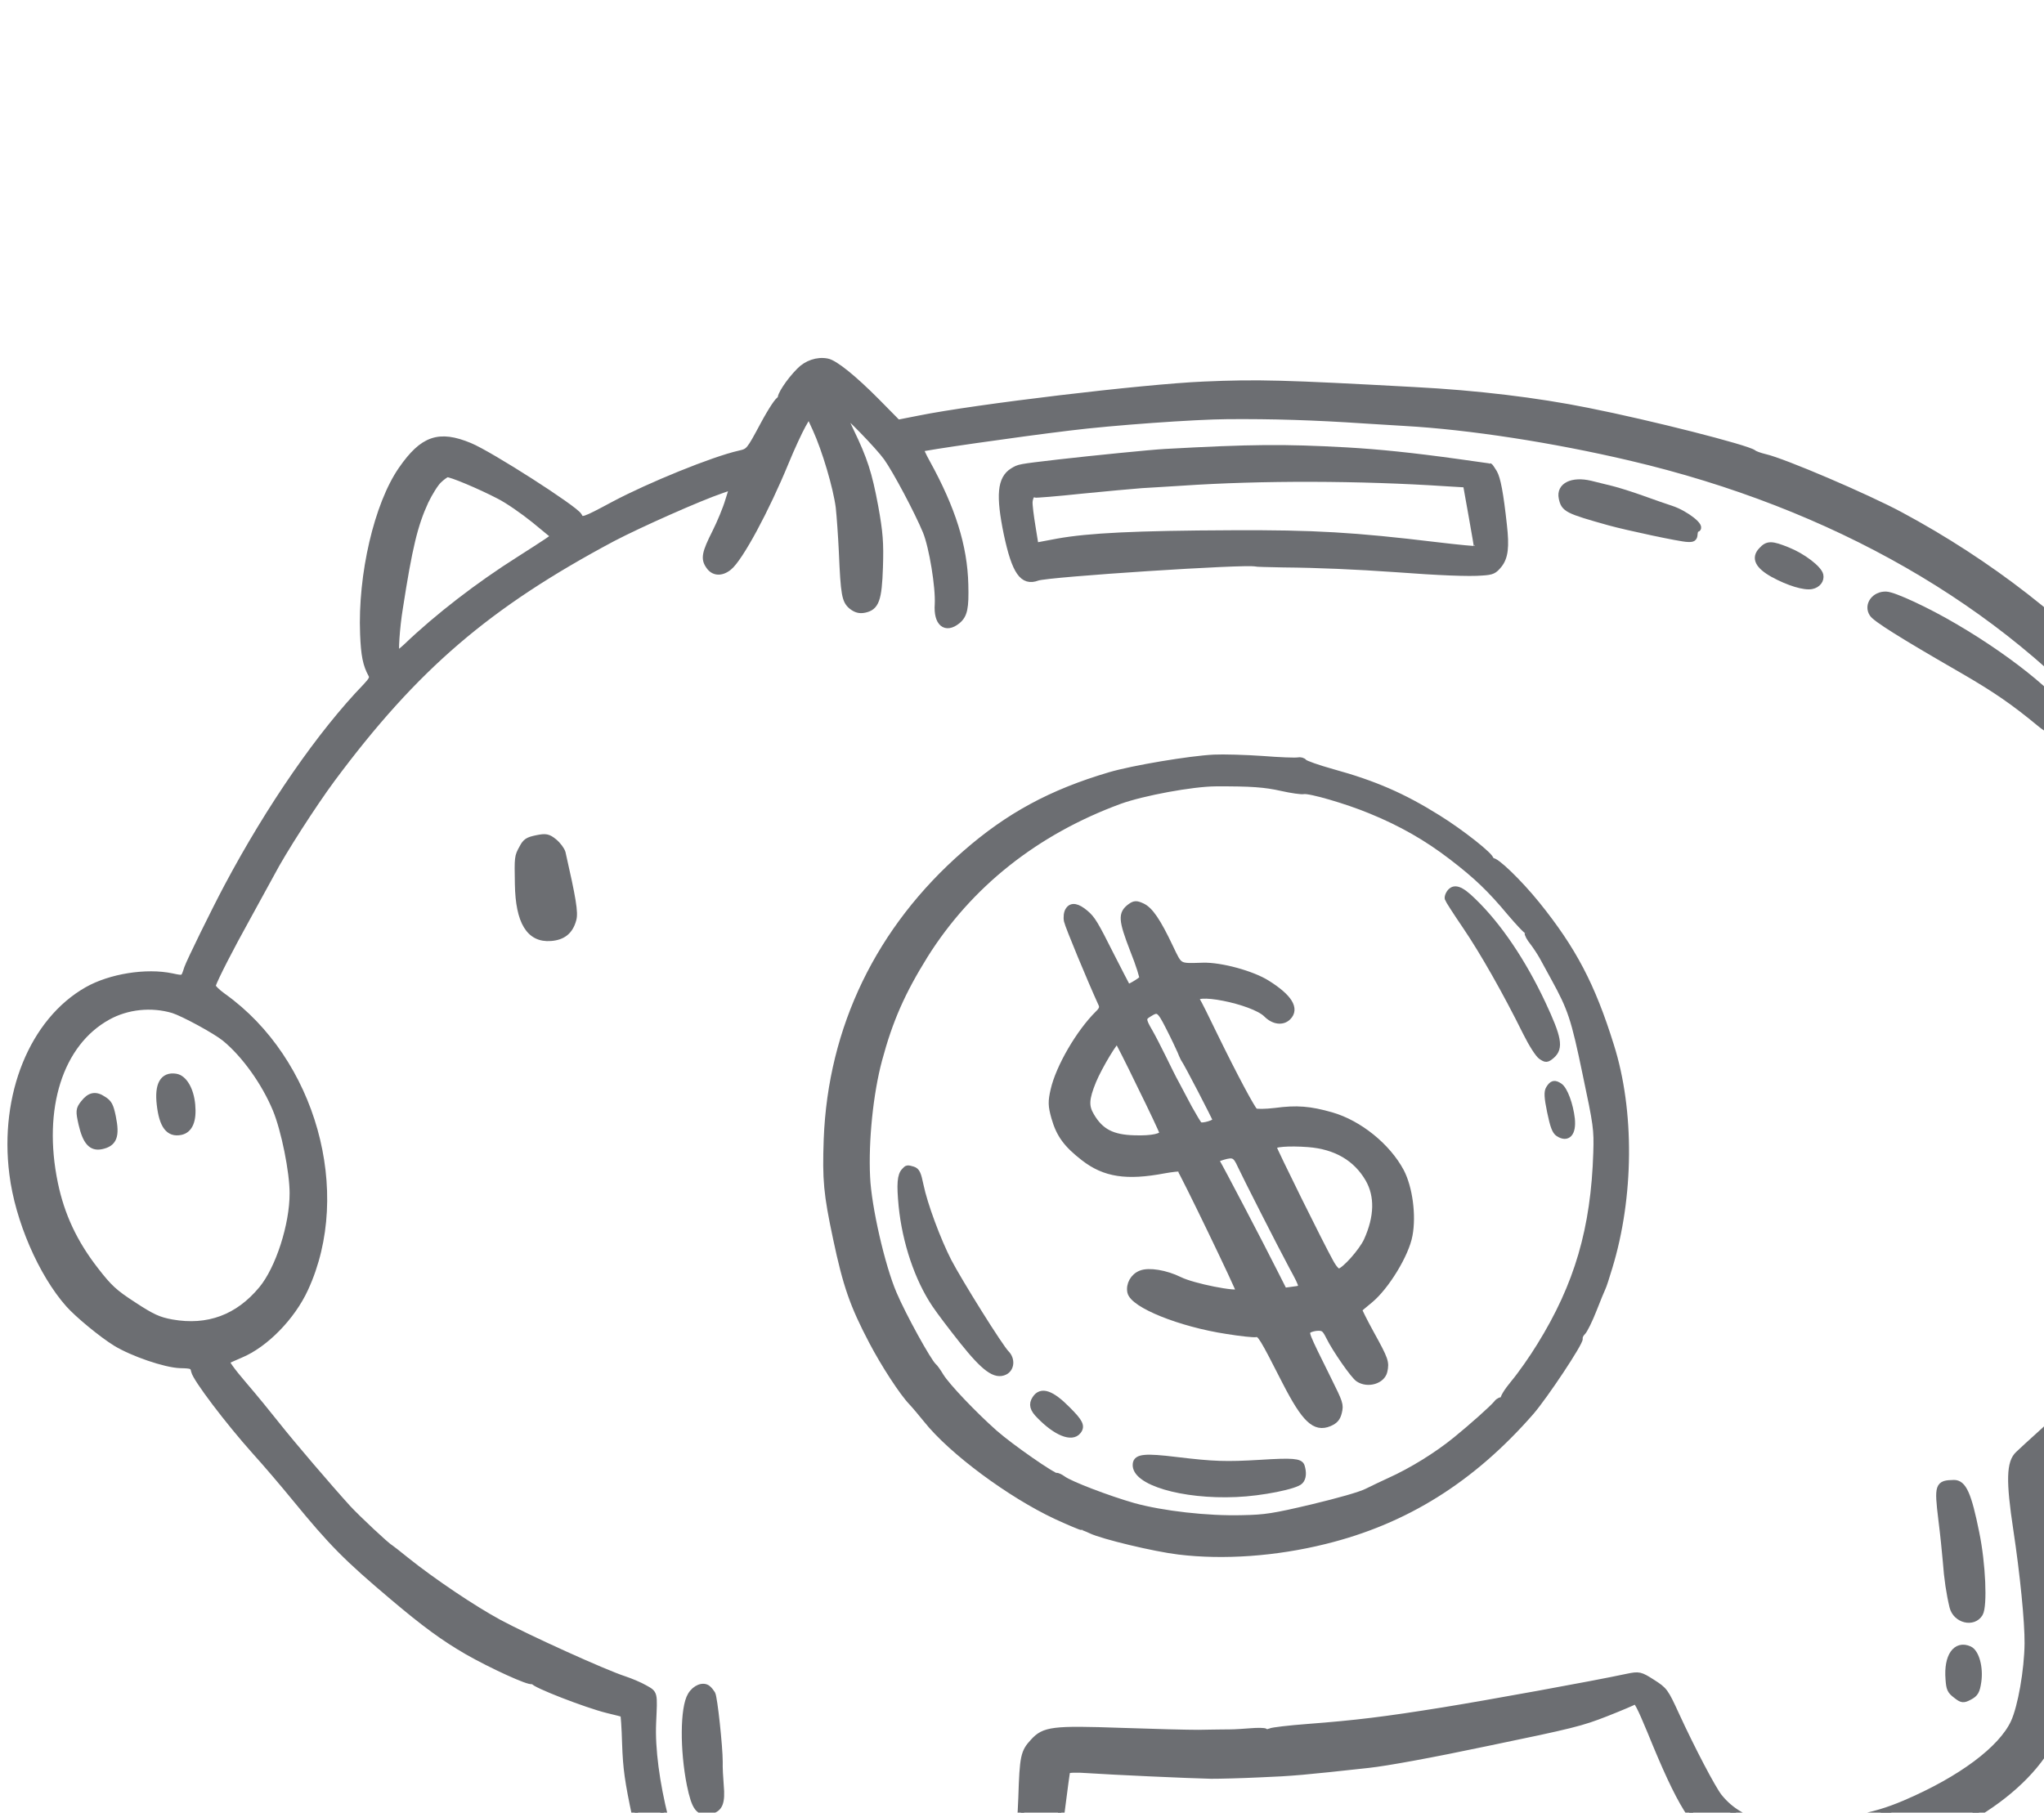 <svg width="177" height="157" viewBox="0 0 177 157" fill="none" xmlns="http://www.w3.org/2000/svg">
<path fill-rule="evenodd" clip-rule="evenodd" d="M71.616 31.332C72.279 31.447 73.914 32.776 75.899 34.773L77.742 36.642L79.606 36.276C84.448 35.294 99.031 33.555 104.225 33.334C108.976 33.127 111.181 33.195 122.468 33.808C127.862 34.088 133.077 34.717 137.492 35.607C142.996 36.7 151.254 38.813 151.827 39.238C151.948 39.349 152.407 39.507 152.837 39.611C154.446 39.977 161.599 43.037 164.524 44.604C172.252 48.749 179.19 54.142 184.56 60.211C187.043 63.015 188.657 65.475 190.743 69.642C191.567 71.276 192.638 73.17 193.142 73.823C195.082 76.448 198.753 79.084 201.069 79.497C202.561 79.77 205.032 79.705 205.7 79.373L206.179 79.158L205.043 78.075C204.434 77.482 203.653 76.616 203.309 76.163C201.338 73.486 200.242 69.036 200.918 66.49C201.252 65.296 202.3 63.798 203.184 63.284C205.419 61.987 209.382 63.515 211.573 66.495C212.189 67.318 213.102 69.477 213.349 70.669C213.78 72.752 213.309 75.256 212.086 77.314C211.168 78.882 211.269 78.997 212.984 78.467C215.304 77.773 217.44 75.429 217.995 72.966C218.274 71.782 218.333 69.442 218.114 68.38C218.002 67.84 217.921 66.227 217.905 64.561C217.891 64.311 218.484 63.802 218.876 63.721C219.88 63.513 220.091 63.877 220.754 66.981C221.64 71.261 221.465 73.044 219.871 75.935C218.947 77.562 217.549 79.152 216.364 79.902C215.9 80.191 214.955 80.504 213.691 80.766C212.058 81.124 211.561 81.167 210.535 80.993C209.427 80.796 209.104 80.823 206.546 81.41C203.838 82.009 203.685 82.023 201.876 81.814C199.567 81.535 197.684 80.78 195.557 79.318L193.946 78.195L194.359 80.187C194.821 82.42 195.244 86.525 195.267 88.886C195.346 96.011 193.965 101.712 190.438 108.961C189.964 109.952 189.442 110.894 189.279 111.046C189.101 111.218 188.987 111.417 189.01 111.528C189.033 111.639 188.004 113.327 186.739 115.278C183.829 119.781 181.564 122.52 178.485 125.273L177.458 126.222L178.146 129.824C179.012 134.38 179.304 137.851 179.155 142.385C179.098 144.454 178.62 148.142 178.267 149.243C176.643 154.334 169.877 159.053 161.754 160.772C155.728 162.04 151.941 161.736 149.035 159.796C146.692 158.224 145.524 156.333 142.916 149.925C142.065 147.871 141.739 147.239 141.565 147.333C141.447 147.415 140.305 147.904 139.049 148.397C136.93 149.225 136.194 149.415 128.862 150.933C123.898 151.98 120.046 152.68 118.489 152.847C112.911 153.458 111.901 153.552 109.111 153.663C107.516 153.741 105.606 153.788 104.868 153.785C102.998 153.746 96.237 153.437 94.191 153.298C93.243 153.224 92.435 153.254 92.399 153.359C92.359 153.445 92.157 155 91.927 156.795C91.361 161.18 91.083 162.558 90.272 164.55C89.323 166.902 88.09 168.729 86.827 169.65C83.474 172.11 79.1 172.821 69.762 172.426C63.965 172.17 61.048 171.202 59.244 168.956C57.778 167.125 56.169 162.723 55.049 157.406C54.371 154.228 54.23 153.17 54.155 151.032C54.117 149.624 54.03 148.457 53.989 148.448C53.966 148.433 53.331 148.273 52.597 148.095C50.798 147.652 46.199 145.868 46.223 145.61C46.222 145.512 46.158 145.488 46.081 145.581C45.885 145.758 42.562 144.233 40.47 143.037C38.419 141.85 36.771 140.639 34.042 138.332C29.998 134.919 28.744 133.647 25.551 129.747C24.615 128.602 23.075 126.786 22.095 125.708C19.796 123.137 16.97 119.414 16.835 118.762C16.735 118.279 16.63 118.243 15.617 118.22C14.309 118.18 11.466 117.197 10.022 116.313C8.821 115.571 6.737 113.85 5.953 112.964C3.598 110.309 1.584 105.641 1.094 101.687C0.225 94.862 2.836 88.442 7.558 85.757C9.555 84.625 12.653 84.121 14.885 84.589C15.942 84.816 15.923 84.82 16.229 83.864C16.423 83.3 18.536 78.981 19.681 76.824C23.368 69.89 27.775 63.524 31.69 59.473C32.215 58.918 32.325 58.7 32.172 58.423C31.704 57.57 31.539 56.769 31.467 54.92C31.261 49.8 32.676 43.705 34.784 40.669C36.622 38.018 38.016 37.536 40.669 38.636C42.43 39.359 49.769 44.068 50.108 44.677C50.369 45.185 50.495 45.141 53.15 43.717C56.244 42.067 61.793 39.812 64.037 39.31C64.87 39.118 64.885 39.096 66.104 36.825C66.818 35.493 67.441 34.568 67.569 34.619C67.695 34.671 67.73 34.644 67.651 34.544C67.479 34.367 68.331 33.045 69.229 32.142C69.86 31.482 70.786 31.173 71.616 31.332ZM37.976 41.595C37.684 41.868 37.176 42.692 36.822 43.425C35.885 45.463 35.418 47.422 34.603 52.674C34.328 54.342 34.186 56.565 34.322 56.652C34.389 56.696 34.793 56.399 35.215 56.001C37.903 53.427 41.484 50.668 44.969 48.471C45.963 47.839 47.059 47.126 47.398 46.9L48.024 46.46L46.293 45.034C45.338 44.261 43.978 43.32 43.242 42.948C41.567 42.072 38.996 40.995 38.717 41.053C38.587 41.082 38.251 41.325 37.976 41.595ZM68.022 40.033C66.332 44.147 64.059 48.362 63.111 49.122C62.463 49.645 61.796 49.608 61.399 49.011C60.959 48.385 61.053 47.899 61.962 46.1C62.373 45.278 62.879 44.065 63.084 43.364L63.482 42.098L62.504 42.436C60.564 43.091 55.358 45.41 53.081 46.6C42.246 52.374 35.965 57.75 28.725 67.496C27.134 69.65 24.475 73.772 23.504 75.64C23.279 76.055 22.336 77.784 21.405 79.471C19.921 82.146 18.662 84.6 18.392 85.353C18.345 85.498 18.762 85.918 19.33 86.324C27.071 91.844 30.271 103.269 26.411 111.617C25.288 114.063 22.966 116.443 20.822 117.333C20.269 117.565 19.738 117.811 19.616 117.874C19.493 117.939 20.043 118.718 21.09 119.937C22.011 121.007 23.311 122.602 23.994 123.469C25.258 125.069 28.484 128.845 30.118 130.642C30.966 131.554 33.471 133.906 33.775 134.058C33.842 134.102 34.464 134.574 35.143 135.133C37.492 137.015 40.985 139.357 43.215 140.564C45.724 141.907 52.299 144.894 54.048 145.462C54.589 145.641 55.398 145.978 55.816 146.221C56.696 146.718 56.65 146.592 56.534 149.216C56.33 153.76 58.172 161.16 60.681 165.686C61.246 166.734 62.144 167.596 63.052 167.951C63.541 168.161 63.901 168.397 63.842 168.487C63.787 168.596 63.825 168.588 63.924 168.51C64.039 168.408 64.792 168.485 65.61 168.684C67.544 169.119 75.533 169.56 78.368 169.381C80.953 169.215 83.147 168.567 84.635 167.502C86.934 165.861 88.263 161.784 88.465 155.727C88.58 152.152 88.656 151.767 89.48 150.88C90.427 149.829 91.165 149.736 97.088 149.944C99.902 150.041 102.906 150.118 103.759 150.114C104.61 150.094 105.559 150.09 105.888 150.082C106.742 150.08 106.935 150.078 108.253 149.981C108.901 149.924 109.504 149.935 109.558 150.001C109.633 150.083 109.823 150.062 110.001 149.987C110.158 149.897 111.636 149.727 113.26 149.604C117.424 149.285 119.923 148.981 124.994 148.164C128.881 147.535 137.933 145.894 140.925 145.254C141.93 145.046 142.031 145.065 143.083 145.74C144.135 146.414 144.187 146.481 145.14 148.554C146.517 151.55 148.311 154.961 148.858 155.644C150.922 158.204 154.426 158.82 160.232 157.618C162.39 157.171 163.45 156.854 164.966 156.211C169.815 154.14 173.326 151.511 174.4 149.193C175.017 147.862 175.577 144.661 175.602 142.347C175.619 140.461 175.203 136.297 174.622 132.46C173.986 128.263 174.024 126.664 174.791 125.963C174.984 125.768 175.979 124.863 176.976 123.96C179.931 121.272 182.127 118.565 185.029 114.026C192.084 103.019 194.267 93.505 192.208 82.618C191.474 78.695 190.66 76.36 188.201 71.047C187.502 69.542 184.783 65.408 183.476 63.875C173.491 52.203 158.758 43.746 141.237 39.63C134.526 38.049 127.21 36.925 121.692 36.613C121.104 36.58 119.512 36.483 118.154 36.396C113.843 36.105 110.172 35.99 106.277 36.022C103.467 36.042 96.353 36.543 92.57 37.015C88.045 37.564 79.772 38.753 79.717 38.862C79.67 38.911 79.919 39.461 80.258 40.068C82.466 44.075 83.486 47.317 83.567 50.619C83.623 52.665 83.496 53.273 82.9 53.764C81.87 54.599 81.116 53.959 81.228 52.344C81.311 50.871 80.74 47.36 80.189 46.02C79.489 44.321 77.578 40.719 76.788 39.622C76.102 38.658 73.195 35.669 72.99 35.711C72.935 35.723 73.215 36.422 73.624 37.269C74.845 39.791 75.233 41.011 75.767 43.87C76.178 46.133 76.242 47.012 76.175 49.122C76.082 51.955 75.844 52.586 74.857 52.791C74.429 52.879 74.12 52.788 73.748 52.496C73.182 52.012 73.082 51.529 72.923 47.758C72.861 46.432 72.738 44.71 72.655 43.933C72.43 42.195 71.469 38.958 70.653 37.167L70.05 35.856L69.494 36.825C69.196 37.364 68.524 38.804 68.022 40.033ZM9.329 88.064C5.168 90.361 3.383 95.989 4.731 102.502C5.305 105.275 6.421 107.663 8.271 110.035C9.437 111.54 9.894 111.969 11.552 113.042C13.148 114.09 13.727 114.359 14.876 114.567C17.998 115.124 20.631 114.152 22.679 111.671C24.14 109.913 25.369 106.107 25.363 103.353C25.366 101.49 24.633 97.858 23.898 96.088C22.928 93.747 21.183 91.314 19.479 89.92C18.662 89.255 15.887 87.754 14.994 87.472C13.108 86.913 11.001 87.136 9.329 88.064ZM203.961 65.835C203.74 66.074 203.457 66.774 203.327 67.362C203.113 68.299 203.139 68.702 203.547 70.577C203.92 72.285 204.133 72.94 204.668 73.839C205.49 75.182 207.037 76.938 207.909 77.496L208.553 77.886L209.19 77.211C210.693 75.561 211.238 73.604 210.909 71.266C210.711 70.026 210.547 69.516 210.026 68.597C208.369 65.757 205.218 64.314 203.961 65.835Z" fill="#6C6E72" stroke="#6C6E72" stroke-width="0.569"/>
<path fill-rule="evenodd" clip-rule="evenodd" d="M91.749 40.071C94.65 39.741 99.745 39.23 100.878 39.171C108.399 38.759 111.132 38.737 116.548 39.032C119.415 39.196 122.29 39.492 126.386 40.061C127.804 40.253 128.981 40.416 129 40.412C129.019 40.408 129.184 40.645 129.362 40.938C129.659 41.441 129.907 42.728 130.208 45.498C130.422 47.376 130.312 48.251 129.807 48.899C129.374 49.435 129.214 49.508 128.373 49.565C127.229 49.666 124.586 49.554 120.862 49.275C117.436 49.034 114.107 48.889 111.133 48.864C109.847 48.839 108.754 48.812 108.691 48.787C108.06 48.55 90.693 49.681 89.83 50.015C88.57 50.489 87.903 49.522 87.206 46.25C86.513 42.9 86.644 41.477 87.709 40.81C88.282 40.478 88.093 40.498 91.749 40.071ZM89.133 43.465C89.113 43.74 89.235 44.705 89.387 45.625L89.656 47.297L91.617 46.928C94.293 46.452 98.288 46.246 106.702 46.212C113.797 46.178 117.294 46.387 124.34 47.236C126.291 47.472 127.913 47.622 127.942 47.578C127.957 47.555 127.747 46.26 127.467 44.727L126.968 41.938L125.298 41.838C117.761 41.34 109.258 41.316 102.292 41.788C101.123 41.855 99.574 41.963 98.842 41.999C98.097 42.055 95.755 42.269 93.606 42.481C91.461 42.712 89.665 42.851 89.621 42.82C89.396 42.674 89.171 42.991 89.133 43.465Z" fill="#6C6E72" stroke="#6C6E72" stroke-width="0.569"/>
<path fill-rule="evenodd" clip-rule="evenodd" d="M137.723 41.919C138.236 42.047 139.052 42.246 139.564 42.373C140.076 42.5 141.237 42.861 142.16 43.194C143.083 43.527 144.234 43.93 144.712 44.082C145.981 44.498 147.493 45.699 146.897 45.822C146.803 45.842 146.731 46.052 146.718 46.268C146.694 46.621 146.591 46.682 146.14 46.658C145.536 46.648 140.886 45.651 139.362 45.229C135.696 44.203 135.457 44.078 135.261 43.128C135.043 42.086 136.153 41.547 137.723 41.919Z" fill="#6C6E72" stroke="#6C6E72" stroke-width="0.569"/>
<path fill-rule="evenodd" clip-rule="evenodd" d="M154.798 47.68C156.109 48.203 157.496 49.274 157.608 49.815C157.697 50.242 157.39 50.636 156.887 50.74C156.255 50.871 154.888 50.455 153.552 49.724C152.257 49.002 151.926 48.334 152.547 47.681C153.068 47.106 153.4 47.115 154.798 47.68Z" fill="#6C6E72" stroke="#6C6E72" stroke-width="0.569"/>
<path fill-rule="evenodd" clip-rule="evenodd" d="M47.971 72.917C48.296 73.18 48.62 73.617 48.693 73.873C49.588 77.821 49.804 79.057 49.62 79.659C49.342 80.666 48.724 81.144 47.693 81.222C45.861 81.369 44.926 79.855 44.87 76.586C44.828 74.227 44.825 74.21 45.234 73.464C45.525 72.9 45.714 72.783 46.476 72.625C47.257 72.463 47.458 72.499 47.971 72.917Z" fill="#6C6E72" stroke="#6C6E72" stroke-width="0.569"/>
<path fill-rule="evenodd" clip-rule="evenodd" d="M163.337 51.525C164.023 51.559 166.879 52.887 169.22 54.267C174.384 57.273 178.96 61.1 179.288 62.681C179.535 63.873 178.159 63.885 176.735 62.724C174.37 60.767 172.831 59.71 169.943 58.037C164.589 54.955 162.444 53.592 162.163 53.166C161.658 52.415 162.339 51.479 163.337 51.525Z" fill="#6C6E72" stroke="#6C6E72" stroke-width="0.569"/>
<path fill-rule="evenodd" clip-rule="evenodd" d="M61.276 146.257C61.414 146.364 61.577 146.583 61.663 146.721C61.841 147.014 62.301 151.303 62.3 152.604C62.285 153.093 62.334 153.993 62.387 154.624C62.527 156.146 62.308 156.678 61.489 156.847C60.521 157.048 60.18 156.614 59.76 154.586C59.159 151.587 59.174 147.915 59.827 146.848C60.199 146.209 60.901 145.946 61.276 146.257Z" fill="#6C6E72" stroke="#6C6E72" stroke-width="0.569"/>
<path fill-rule="evenodd" clip-rule="evenodd" d="M169.194 128.471C170.006 128.459 170.442 129.436 171.116 132.79C171.663 135.431 171.818 139.088 171.432 139.75C170.887 140.677 169.375 140.311 169.098 139.165C168.825 138.038 168.626 136.701 168.524 135.267C168.46 134.485 168.291 132.831 168.134 131.603C167.775 128.648 167.842 128.499 169.194 128.471Z" fill="#6C6E72" stroke="#6C6E72" stroke-width="0.569"/>
<path fill-rule="evenodd" clip-rule="evenodd" d="M170.534 142.866C171.113 143.135 171.465 144.458 171.287 145.66C171.166 146.48 171.037 146.702 170.546 146.959C170.004 147.246 169.903 147.227 169.394 146.829C168.889 146.447 168.813 146.27 168.755 145.427C168.6 143.462 169.377 142.349 170.534 142.866Z" fill="#6C6E72" stroke="#6C6E72" stroke-width="0.569"/>
<path fill-rule="evenodd" clip-rule="evenodd" d="M15.209 93.281C15.93 93.385 16.51 94.408 16.623 95.705C16.748 97.058 16.411 97.864 15.647 98.022C14.623 98.234 14.064 97.496 13.857 95.656C13.659 93.951 14.126 93.117 15.209 93.281Z" fill="#6C6E72" stroke="#6C6E72" stroke-width="0.569"/>
<path fill-rule="evenodd" clip-rule="evenodd" d="M8.955 95.243C9.424 95.535 9.551 95.779 9.747 96.729C10.094 98.404 9.856 99.035 8.777 99.258C7.921 99.435 7.441 98.895 7.083 97.358C6.833 96.245 6.84 96.09 7.238 95.579C7.789 94.864 8.278 94.782 8.955 95.243Z" fill="#6C6E72" stroke="#6C6E72" stroke-width="0.569"/>
<path fill-rule="evenodd" clip-rule="evenodd" d="M96.115 67.162C91.049 68.657 87.333 70.669 83.588 73.946C76.126 80.458 71.983 89.04 71.614 98.683C71.492 102.222 71.593 103.364 72.417 107.249C73.283 111.338 73.865 113.022 75.529 116.191C76.556 118.151 78.152 120.615 78.967 121.456C79.241 121.748 79.808 122.427 80.225 122.942C82.406 125.694 87.492 129.453 91.489 131.322C92.624 131.844 93.622 132.259 93.678 132.247C93.733 132.236 94.112 132.371 94.477 132.548C95.491 133.037 100.003 134.121 102.092 134.367C105.933 134.833 110.449 134.519 114.711 133.462C121.692 131.746 127.448 128.148 132.562 122.295C133.767 120.9 136.845 116.266 136.776 115.931C136.745 115.782 136.852 115.547 137.029 115.375C137.192 115.226 137.629 114.339 137.985 113.43C138.341 112.522 138.689 111.673 138.758 111.544C138.828 111.412 139.09 110.62 139.341 109.773C141.205 103.683 141.269 96.219 139.479 90.572C137.856 85.359 136.221 82.242 133.039 78.302C131.528 76.442 129.488 74.458 129.187 74.598C129.078 74.64 129.011 74.596 129.062 74.468C129.161 74.195 126.493 72.09 124.492 70.853C121.483 68.973 119.007 67.894 115.387 66.897C114.11 66.54 113.001 66.148 112.917 66.03C112.835 65.911 112.607 65.841 112.383 65.887C112.179 65.93 110.811 65.882 109.33 65.763C107.853 65.66 105.96 65.606 105.113 65.646C103.024 65.751 98.128 66.57 96.115 67.162ZM105.276 67.827C108.339 67.814 109.521 67.898 111.006 68.232C111.861 68.423 112.7 68.54 112.887 68.502C113.389 68.398 116.631 69.338 118.69 70.192C121.34 71.273 123.562 72.542 125.732 74.208C127.901 75.874 129.065 76.991 130.792 79.06C131.482 79.867 132.131 80.567 132.21 80.571C132.292 80.592 132.352 80.697 132.315 80.802C132.275 80.888 132.467 81.256 132.752 81.604C133.021 81.956 133.388 82.52 133.574 82.85C133.758 83.18 134.201 84.001 134.574 84.68C136.039 87.347 136.327 88.179 137.332 93.036C138.264 97.442 138.318 97.8 138.255 99.831C138.05 106.432 136.617 111.327 133.359 116.581C132.707 117.648 131.703 119.077 131.112 119.783C130.505 120.51 130.13 121.131 130.228 121.227C130.348 121.337 130.295 121.368 130.149 121.321C130 121.254 129.77 121.361 129.632 121.545C129.312 121.96 127.393 123.658 126.08 124.725C124.42 126.078 122.233 127.423 120.316 128.286C119.785 128.531 118.901 128.947 118.373 129.212C117.775 129.511 115.942 130.026 113.612 130.586C110.282 131.373 109.548 131.485 107.595 131.521C104.565 131.605 100.65 131.154 98.159 130.467C95.953 129.836 92.686 128.592 92.047 128.123C91.82 127.957 91.561 127.835 91.468 127.855C91.189 127.912 87.538 125.37 86.139 124.146C84.358 122.575 81.978 120.078 81.452 119.217C81.214 118.82 80.94 118.43 80.823 118.337C80.404 117.997 78.17 113.957 77.366 112.048C76.352 109.676 75.177 104.564 75.062 101.948C74.91 98.777 75.337 94.653 76.104 91.798C77.034 88.327 78.106 85.912 80.085 82.726C83.939 76.592 89.706 72.02 96.956 69.356C98.961 68.63 103.26 67.836 105.276 67.827Z" fill="#6C6E72" stroke="#6C6E72" stroke-width="0.569"/>
<path fill-rule="evenodd" clip-rule="evenodd" d="M92.537 78.844C92.4 79.028 92.351 79.446 92.416 79.761C92.508 80.208 94.448 84.89 95.405 86.982C95.518 87.25 95.449 87.477 95.108 87.8C93.464 89.422 91.704 92.445 91.258 94.419C91.034 95.398 91.033 95.767 91.323 96.792C91.746 98.276 92.368 99.117 93.87 100.282C95.672 101.676 97.556 101.965 100.805 101.35C101.479 101.23 102.104 101.159 102.171 101.203C102.351 101.321 107.412 111.799 107.338 111.912C107.128 112.209 103.283 111.451 102.136 110.874C100.946 110.286 99.48 110.046 98.801 110.322C98.153 110.571 97.774 111.271 97.905 111.903C98.132 113.002 102.199 114.644 106.247 115.261C107.452 115.458 108.582 115.573 108.767 115.534C109.139 115.457 109.346 115.803 111.311 119.665C113.004 122.963 113.869 123.774 115.104 123.265C115.602 123.046 115.791 122.832 115.918 122.32C116.073 121.666 116.027 121.54 114.996 119.463C113.031 115.504 112.997 115.434 113.315 115.193C113.468 115.083 113.836 114.987 114.144 114.981C114.629 114.978 114.771 115.104 115.103 115.773C115.639 116.865 117.242 119.172 117.642 119.42C118.451 119.951 119.673 119.581 119.856 118.768C120.026 117.996 119.961 117.776 118.719 115.53C118.096 114.398 117.629 113.447 117.661 113.42C117.672 113.378 118.121 113.015 118.617 112.601C120.01 111.458 121.736 108.637 122.033 106.984C122.357 105.268 122.036 102.871 121.3 101.47C120.129 99.286 117.682 97.309 115.289 96.621C113.433 96.093 112.307 95.996 110.437 96.247C109.566 96.35 108.771 96.359 108.656 96.267C108.398 96.05 106.915 93.29 105.161 89.695C104.442 88.195 103.752 86.824 103.639 86.654C102.93 85.578 108.532 86.669 109.688 87.847C110.3 88.458 111.057 88.554 111.523 88.089C112.247 87.375 111.612 86.364 109.718 85.182C108.423 84.363 105.709 83.626 104.184 83.669C102.004 83.732 102.157 83.818 101.308 82.052C100.238 79.789 99.572 78.822 98.906 78.513C98.413 78.285 98.256 78.279 97.886 78.549C97.096 79.139 97.125 79.657 98.131 82.263C98.65 83.552 99.004 84.702 98.941 84.772C98.863 84.866 98.559 85.085 98.248 85.264C97.817 85.529 97.647 85.544 97.557 85.388C97.492 85.266 96.884 84.111 96.227 82.811C94.806 79.98 94.572 79.602 93.985 79.102C93.285 78.514 92.8 78.421 92.537 78.844ZM101.229 88.959C101.653 89.784 102.102 90.738 102.249 91.076C102.378 91.418 102.545 91.752 102.596 91.819C102.742 91.964 105.26 96.817 105.303 97.023C105.353 97.265 104.093 97.642 103.859 97.457C103.743 97.366 103.352 96.69 102.951 95.976C102.57 95.26 102.064 94.316 101.838 93.878C101.593 93.445 101.09 92.422 100.686 91.595C100.281 90.767 99.764 89.768 99.522 89.352C98.923 88.331 98.922 88.138 99.474 87.811C100.283 87.293 100.44 87.396 101.229 88.959ZM98.741 93.996C99.776 96.09 100.643 97.93 100.677 98.096C100.75 98.45 99.769 98.673 98.244 98.62C96.314 98.573 95.293 98.048 94.481 96.662C93.975 95.817 94.016 95.167 94.647 93.62C95.178 92.345 96.609 89.973 96.77 90.096C96.835 90.14 97.721 91.878 98.741 93.996ZM107.434 100.928C107.888 101.901 110.867 107.766 111.879 109.652C112.947 111.624 112.943 111.605 111.997 111.723L111.185 111.833L110.43 110.34C109.108 107.704 105.646 101.105 105.357 100.641C105.24 100.452 105.369 100.327 105.901 100.18C106.796 99.915 107.031 100.021 107.434 100.928ZM113.298 99.074C115.685 99.259 117.45 100.29 118.506 102.109C119.355 103.583 119.306 105.417 118.373 107.473C117.93 108.419 116.463 110.061 115.98 110.161C115.795 110.199 115.498 109.892 115.18 109.299C114.381 107.873 110.307 99.634 110.242 99.319C110.19 99.057 111.582 98.944 113.298 99.074Z" fill="#6C6E72" stroke="#6C6E72" stroke-width="0.569"/>
<path fill-rule="evenodd" clip-rule="evenodd" d="M125.527 77.368C125.424 77.525 125.365 77.712 125.388 77.823C125.408 77.917 126.097 78.995 126.932 80.22C128.411 82.398 130.392 85.87 132.16 89.442C132.658 90.444 133.231 91.335 133.478 91.497C133.881 91.762 133.942 91.769 134.372 91.409C135.108 90.753 134.95 89.894 133.558 86.921C131.861 83.313 129.756 80.179 127.55 78.055C126.457 76.981 125.897 76.806 125.527 77.368Z" fill="#6C6E72" stroke="#6C6E72" stroke-width="0.569"/>
<path fill-rule="evenodd" clip-rule="evenodd" d="M78.346 101.425C77.975 101.792 77.921 102.56 78.102 104.463C78.417 107.581 79.483 110.756 80.969 112.97C81.363 113.567 82.459 115.01 83.403 116.193C85.263 118.524 86.199 119.203 87.008 118.802C87.554 118.534 87.623 117.743 87.132 117.243C86.599 116.732 83.053 111.043 82.122 109.258C81.177 107.416 80.039 104.353 79.692 102.678C79.48 101.654 79.375 101.425 79.042 101.319C78.568 101.184 78.568 101.184 78.346 101.425Z" fill="#6C6E72" stroke="#6C6E72" stroke-width="0.569"/>
<path fill-rule="evenodd" clip-rule="evenodd" d="M134.151 94.293C133.974 94.563 133.996 95.044 134.254 96.289C134.512 97.537 134.683 97.985 134.953 98.162C135.739 98.679 136.212 98.155 136.091 96.917C135.948 95.666 135.466 94.369 135.039 94.087C134.612 93.805 134.428 93.847 134.151 94.293Z" fill="#6C6E72" stroke="#6C6E72" stroke-width="0.569"/>
<path fill-rule="evenodd" clip-rule="evenodd" d="M89.659 121.164C89.349 121.636 89.452 122.041 90.038 122.619C91.468 124.089 92.821 124.624 93.342 123.953C93.681 123.534 93.512 123.18 92.435 122.103C91.034 120.684 90.156 120.382 89.659 121.164Z" fill="#6C6E72" stroke="#6C6E72" stroke-width="0.569"/>
<path fill-rule="evenodd" clip-rule="evenodd" d="M98.374 126.81C98.204 128.339 102.383 129.589 107.037 129.382C109.213 129.3 112.25 128.691 112.589 128.272C112.826 128.01 112.867 127.556 112.696 127.008C112.575 126.606 111.885 126.554 109.184 126.725C106.156 126.906 105.101 126.871 101.837 126.479C99.188 126.155 98.425 126.218 98.374 126.81Z" fill="#6C6E72" stroke="#6C6E72" stroke-width="0.569"/>
</svg>
